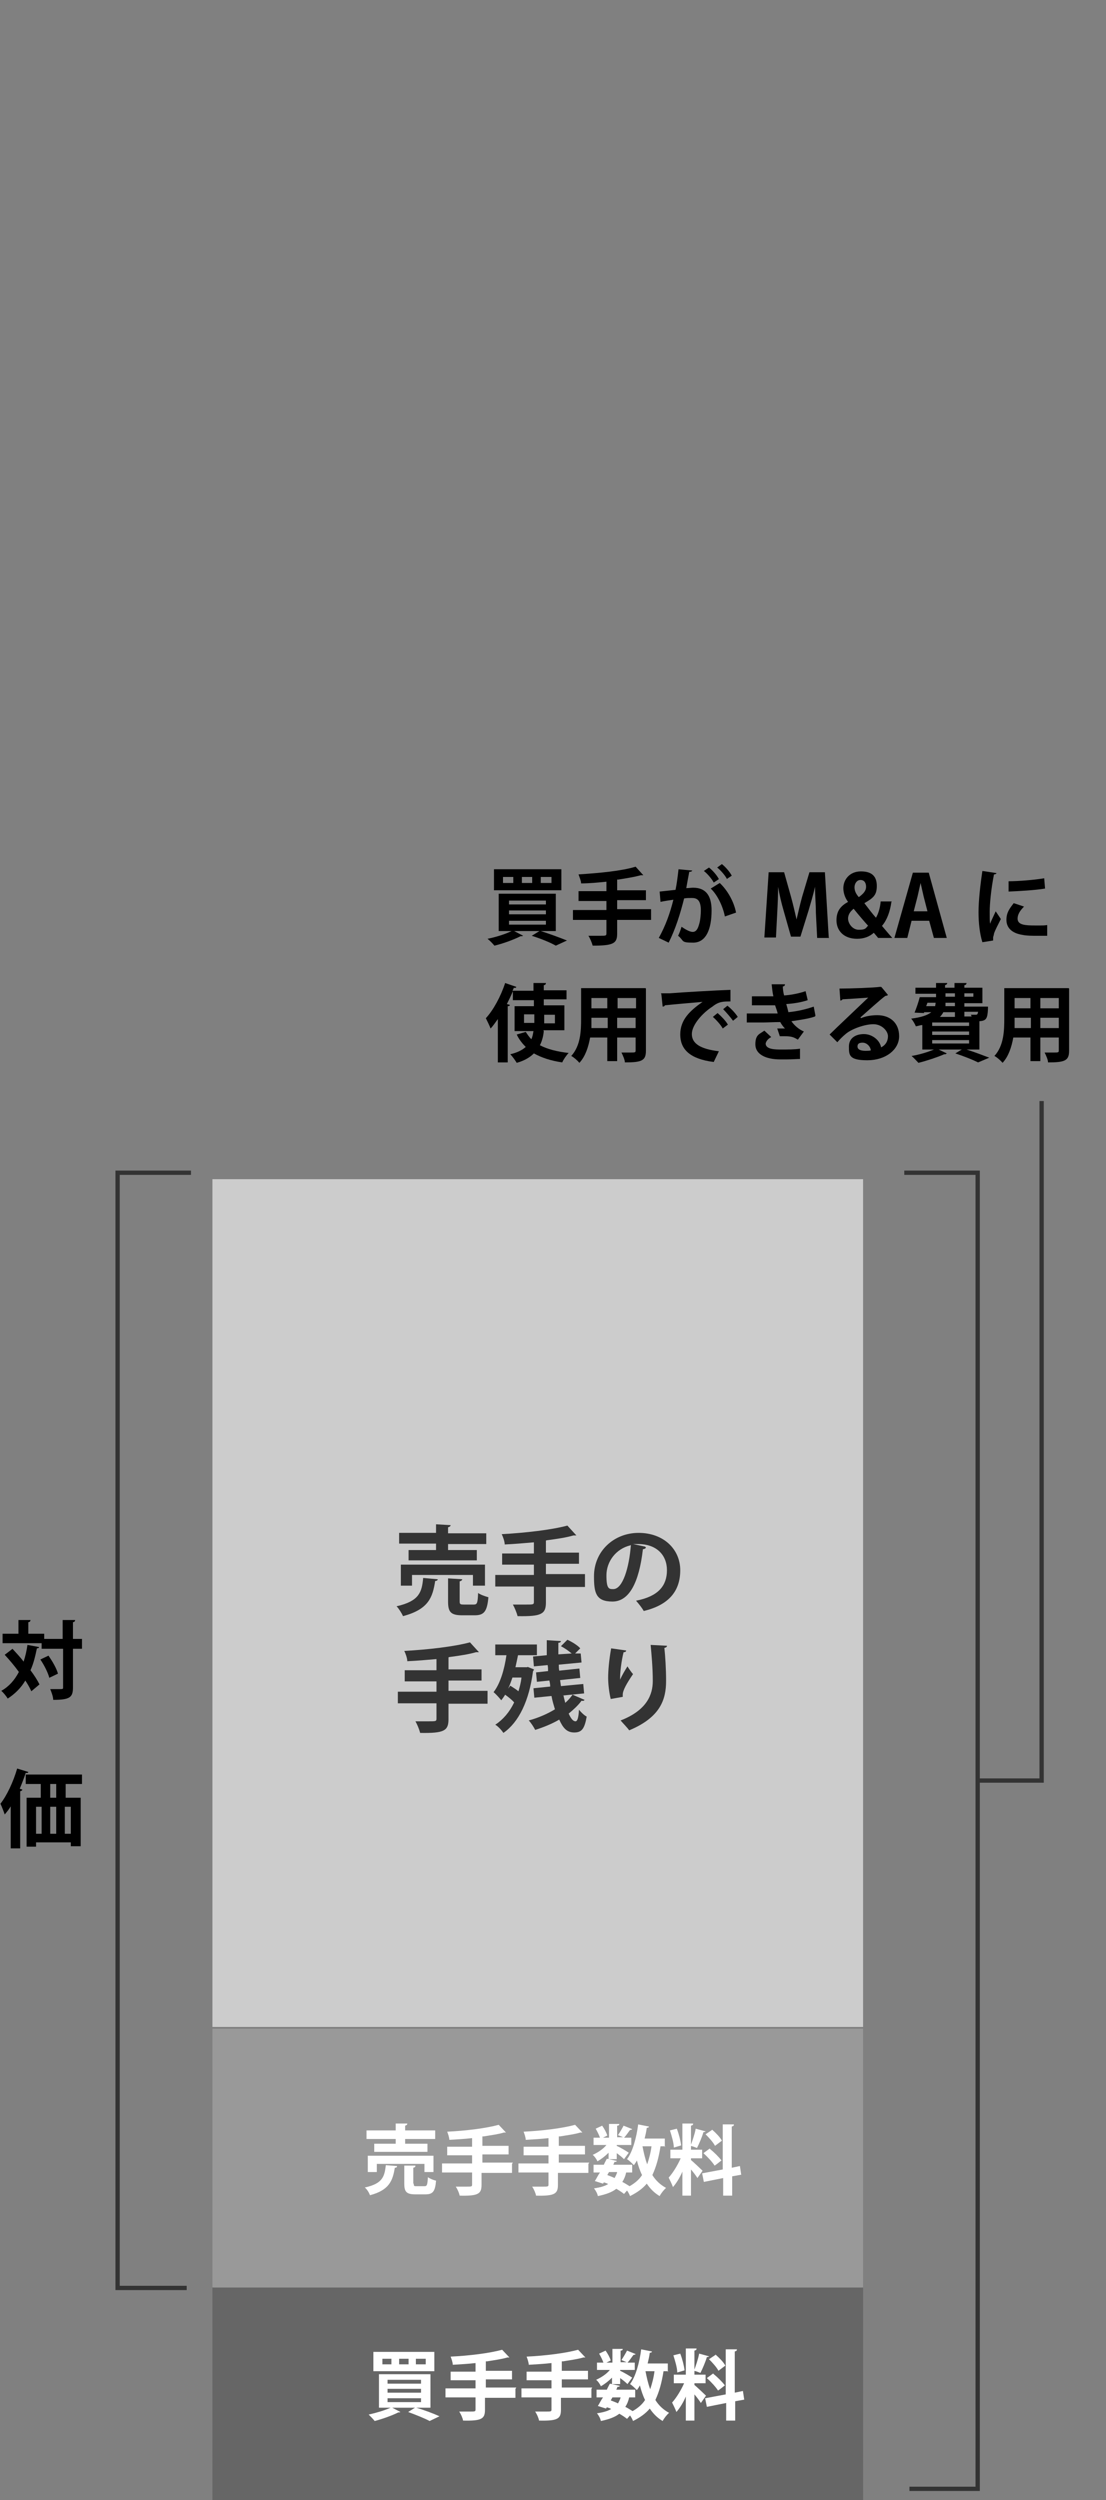 <?xml version="1.0" encoding="UTF-8"?>
<svg id="_レイヤー_1" data-name="レイヤー_1" xmlns="http://www.w3.org/2000/svg" version="1.1" viewBox="0 0 257.7 582.4">
  <rect x="0" y="0" width="257.7" height="582.4" fill="#808080" stroke="none"/>
  <!-- Generator: Adobe Illustrator 29.5.1, SVG Export Plug-In . SVG Version: 2.1.0 Build 141)  -->
  <defs>
    <style>
      .st0 {
        fill: #ccc;
      }

      .st1 {
        fill: none;
        stroke: #333;
        stroke-miterlimit: 10;
      }

      .st2 {
        fill: #fff;
      }

      .st3 {
        fill: #666;
      }

      .st4 {
        fill: #333;
      }

      .st5 {
        fill: #999;
      }
    </style>
  </defs>
  <rect class="st0" x="49.5" y="274.7" width="151.6" height="197.5"/>
  <rect class="st3" x="49.5" y="532.8" width="151.6" height="49.6"/>
  <rect class="st5" x="49.5" y="472.6" width="151.6" height="60.3"/>
  <g>
    <path class="st2" d="M92.5,504.7c0,.2-.2.3-.5.3-.5,2.9-1.2,5.2-5.8,6.4-.2-.6-.7-1.4-1.2-1.8,4.2-.9,4.6-2.6,4.9-5.2l2.6.2ZM92.2,499.4v-1.1h-6.8v-2h6.8v-1.6h2.7c0,.3-.2.4-.5.5v1.1h7v2h-7v1.1h5.2v1.9h-12.4v-1.9h5ZM101,506h-2.1v-1.9h-11.1v1.9h-2.1v-3.8h15.3v3.8ZM96.4,508.7c0,.6.1.6.7.6h1.8c.6,0,.7-.3.8-2.1.4.3,1.3.7,1.9.8-.2,2.6-.8,3.2-2.5,3.2h-2.3c-2.1,0-2.6-.6-2.6-2.5v-4.2h2.6c0,.3-.1.4-.5.5v3.7Z"/>
    <path class="st2" d="M119.3,504.1v2.1h-7.1v2.8c0,2.1-.8,2.6-5.1,2.5-.1-.6-.5-1.5-.9-2.1.9,0,1.8,0,2.4,0,1.3,0,1.4,0,1.4-.5v-2.8h-7v-2.1h7v-1.9h-5.8v-2h5.8v-2c-1.8.2-3.6.3-5.3.4,0-.5-.3-1.4-.5-1.9,4.3-.2,9.1-.8,12-1.6l1.7,1.8c0,0-.1,0-.5,0-1.3.4-2.9.6-4.7.9,0,0-.2,0-.3,0v2.2h6.1v2h-6.1v1.9h7.1Z"/>
    <path class="st2" d="M137.1,504.1v2.1h-7.1v2.8c0,2.1-.8,2.6-5.1,2.5-.1-.6-.5-1.5-.9-2.1.9,0,1.8,0,2.4,0,1.3,0,1.4,0,1.4-.5v-2.8h-7v-2.1h7v-1.9h-5.8v-2h5.8v-2c-1.8.2-3.6.3-5.3.4,0-.5-.3-1.4-.5-1.9,4.3-.2,9.1-.8,12-1.6l1.7,1.8c0,0-.1,0-.5,0-1.3.4-2.9.6-4.7.9,0,0-.2,0-.3,0v2.2h6.1v2h-6.1v1.9h7.1Z"/>
    <path class="st2" d="M141.8,502.9v-1.4c-.8.8-1.7,1.5-2.6,2-.2-.5-.7-1.2-1.1-1.5,1.1-.5,2.4-1.3,3.2-2.3h-3v-1.7h1.5c-.2-.6-.6-1.4-1-2.1l1.5-.7c.5.7,1,1.6,1.2,2.3l-1,.5h1.4v-3.2h2.4c0,.3-.2.4-.5.4v2.7h1.4l-1.2-.5c.4-.6,1-1.6,1.3-2.2l2,.8c0,.1-.3.2-.5.2-.4.5-.9,1.3-1.4,1.8h1.7v1.7h-3.4v.2c.7.3,2.4,1.3,2.8,1.6l-1.1,1.5c-.4-.4-1-.9-1.7-1.4v1.4h-2ZM155,500h-1.1c-.4,2.6-1,4.8-1.9,6.7.8,1.3,1.9,2.3,3.2,3-.5.4-1.2,1.3-1.5,1.9-1.2-.7-2.2-1.7-3-2.9-1,1.2-2.3,2.1-3.9,2.9-.1-.3-.4-.9-.7-1.3l-.7.8c-.5-.4-1.1-.8-1.8-1.2-1,.8-2.4,1.3-4.3,1.7-.1-.6-.5-1.3-.9-1.8,1.4-.2,2.5-.5,3.3-1-.3-.2-.7-.3-1-.4l-.2.3-1.9-.6c.4-.6.7-1.3,1.2-2h-1.5v-1.8h2.4c.2-.5.5-1,.7-1.4l2.3.5c0,.2-.3.3-.5.2-.1.2-.2.5-.3.7h4.4v1.8h-1.4c-.2.9-.5,1.6-.9,2.2.6.3,1.2.7,1.7,1,1.2-.7,2.2-1.5,2.9-2.6-.5-1-.9-2.2-1.2-3.4-.2.4-.5.8-.7,1.1-.4-.4-1.1-1.1-1.6-1.4,1.3-1.7,2.2-5,2.6-8.1l2.5.5c0,.2-.2.3-.5.3-.1.8-.3,1.7-.5,2.5h4.7v2ZM141.9,506l-.4.7c.5.2,1.1.4,1.7.7.2-.4.5-.9.6-1.4h-1.9ZM149.7,500h0c.3,1.5.6,2.9,1.1,4.2.4-1.2.8-2.6,1-4.2h-2Z"/>
    <path class="st2" d="M161,503.2c.6.5,2.3,2.1,2.7,2.5l-1.2,1.7c-.3-.5-.9-1.3-1.5-2v6.1h-2v-5.6c-.6,1.4-1.4,2.7-2.2,3.6-.2-.6-.7-1.6-1-2.2,1-1.1,2.1-2.9,2.8-4.5h-2.4v-2h2.8v-6.1h2.5c0,.3-.1.4-.5.5v5.6h2.6v2h-2.6v.4ZM157.7,495.9c.5,1.3.9,2.9,1,3.9l-1.7.5c0-1.1-.5-2.7-.9-4l1.6-.4ZM164.4,496.5c0,.1-.2.2-.5.2-.3,1.1-1,2.7-1.5,3.7-.5-.2-1-.4-1.5-.5.4-1.1,1-2.8,1.2-4l2.2.6ZM172.8,506.6l-2.2.4v4.5h-2.1v-4.1l-4.5.9-.4-2,4.8-.9v-10.5h2.6c0,.3-.1.4-.5.5v9.6l1.9-.4.3,2ZM165.4,500.6c1,.8,2.1,1.9,2.7,2.7-1.5,1.2-1.6,1.2-1.6,1.2-.5-.8-1.6-2-2.6-2.9l1.5-1.1ZM165.9,496.1c.9.8,1.9,1.8,2.3,2.6l-1.6,1.2c-.4-.8-1.4-1.9-2.2-2.7l1.5-1Z"/>
  </g>
  <g>
    <path class="st2" d="M100.2,560.9h-3.2c2,.6,4.1,1.4,5.4,2l-2.3,1.1c-1.1-.6-3.1-1.4-5-2.1l1.6-1h-5.3l1.9,1c0,0-.2.1-.3.1s-.1,0-.2,0c-1.4.7-3.6,1.5-5.5,2-.3-.4-1-1.1-1.4-1.5,1.8-.4,3.8-1,5.1-1.6h-2.7v-7.8h12v7.8ZM101.2,547.9v4.5h-14.2v-4.5h14.2ZM91.2,550.8v-1.3h-2.1v1.3h2.1ZM90.3,554.4v.9h7.8v-.9h-7.8ZM90.3,556.5v.9h7.8v-.9h-7.8ZM90.3,558.7v.9h7.8v-.9h-7.8ZM95.2,550.8v-1.3h-2.2v1.3h2.2ZM99.2,550.8v-1.3h-2.3v1.3h2.3Z"/>
    <path class="st2" d="M120.1,556.5v2.1h-7.1v2.8c0,2.1-.8,2.6-5.1,2.5-.1-.6-.5-1.5-.9-2.1.9,0,1.8,0,2.4,0,1.3,0,1.4,0,1.4-.5v-2.8h-7v-2.1h7v-1.9h-5.8v-2h5.8v-2c-1.8.2-3.6.3-5.3.4,0-.5-.3-1.4-.5-1.9,4.3-.2,9.1-.8,12-1.6l1.7,1.8c0,0-.1,0-.5,0-1.3.4-2.9.6-4.7.9,0,0-.2,0-.3,0v2.2h6.1v2h-6.1v1.9h7.1Z"/>
    <path class="st2" d="M137.8,556.5v2.1h-7.1v2.8c0,2.1-.8,2.6-5.1,2.5-.1-.6-.5-1.5-.9-2.1.9,0,1.8,0,2.4,0,1.3,0,1.4,0,1.4-.5v-2.8h-7v-2.1h7v-1.9h-5.8v-2h5.8v-2c-1.8.2-3.6.3-5.3.4,0-.5-.3-1.4-.5-1.9,4.3-.2,9.1-.8,12-1.6l1.7,1.8c0,0-.1,0-.5,0-1.3.4-2.9.6-4.7.9,0,0-.2,0-.3,0v2.2h6.1v2h-6.1v1.9h7.1Z"/>
    <path class="st2" d="M142.6,555.3v-1.4c-.8.8-1.7,1.5-2.6,2-.2-.5-.7-1.2-1.1-1.5,1.1-.5,2.4-1.3,3.2-2.3h-3v-1.7h1.5c-.2-.6-.6-1.4-1-2.1l1.5-.7c.5.7,1,1.6,1.2,2.3l-1,.5h1.4v-3.2h2.4c0,.3-.2.4-.5.4v2.7h1.4l-1.2-.5c.4-.6,1-1.6,1.3-2.2l2,.8c0,.1-.3.2-.5.2-.4.5-.9,1.3-1.4,1.8h1.7v1.7h-3.4v.2c.7.3,2.4,1.3,2.8,1.6l-1.1,1.5c-.4-.4-1-.9-1.7-1.4v1.4h-2ZM155.7,552.4h-1.1c-.4,2.6-1,4.8-1.9,6.7.8,1.3,1.9,2.3,3.2,3-.5.4-1.2,1.3-1.5,1.9-1.2-.7-2.2-1.7-3-2.9-1,1.2-2.3,2.1-3.9,2.9-.1-.3-.4-.9-.7-1.3l-.7.8c-.5-.4-1.1-.8-1.8-1.2-1,.8-2.4,1.3-4.3,1.7-.1-.6-.5-1.3-.9-1.8,1.4-.2,2.5-.5,3.3-1-.3-.2-.7-.3-1-.4l-.2.3-1.9-.6c.4-.6.7-1.3,1.2-2h-1.5v-1.8h2.4c.2-.5.5-1,.7-1.4l2.3.5c0,.2-.3.3-.5.2-.1.2-.2.5-.3.7h4.4v1.8h-1.4c-.2.9-.5,1.6-.9,2.2.6.3,1.2.7,1.7,1,1.2-.7,2.2-1.5,2.9-2.6-.5-1-.9-2.2-1.2-3.4-.2.4-.5.8-.7,1.1-.4-.4-1.1-1.1-1.6-1.4,1.3-1.7,2.2-5,2.6-8.1l2.5.5c0,.2-.2.3-.5.3-.1.8-.3,1.7-.5,2.5h4.7v2ZM142.7,558.5l-.4.7c.5.2,1.1.4,1.7.7.2-.4.5-.9.6-1.4h-1.9ZM150.4,552.4h0c.3,1.5.6,2.9,1.1,4.2.4-1.2.8-2.6,1-4.2h-2Z"/>
    <path class="st2" d="M161.8,555.6c.6.5,2.3,2.1,2.7,2.5l-1.2,1.7c-.3-.5-.9-1.3-1.5-2v6.1h-2v-5.6c-.6,1.4-1.4,2.7-2.2,3.6-.2-.6-.7-1.6-1-2.2,1-1.1,2.1-2.9,2.8-4.5h-2.4v-2h2.8v-6.1h2.5c0,.3-.1.4-.5.5v5.6h2.6v2h-2.6v.4ZM158.5,548.3c.5,1.3.9,2.9,1,3.9l-1.7.5c0-1.1-.5-2.7-.9-4l1.6-.4ZM165.2,548.9c0,.1-.2.2-.5.2-.3,1.1-1,2.7-1.5,3.7-.5-.2-1-.4-1.5-.5.4-1.1,1-2.8,1.2-4l2.2.6ZM173.5,559l-2.2.4v4.5h-2.1v-4.1l-4.5.9-.4-2,4.8-.9v-10.5h2.6c0,.3-.1.4-.5.5v9.6l1.9-.4.3,2ZM166.2,553c1,.8,2.1,1.9,2.7,2.7-1.5,1.2-1.6,1.2-1.6,1.2-.5-.8-1.6-2-2.6-2.9l1.5-1.1ZM166.7,548.5c.9.8,1.9,1.8,2.3,2.6l-1.6,1.2c-.4-.8-1.4-1.9-2.2-2.7l1.5-1Z"/>
  </g>
  <g>
    <path class="st4" d="M102,367.9c0,.2-.2.4-.6.4-.6,3.8-1.5,6.6-7.5,8.2-.3-.7-1-1.8-1.5-2.3,5.3-1.2,5.9-3.3,6.2-6.6l3.3.3ZM101.6,361v-1.4h-8.6v-2.5h8.6v-2l3.4.2c0,.2-.2.4-.6.5v1.4h8.9v2.5h-8.9v1.4h6.7v2.4h-15.9v-2.4h6.4ZM112.9,369.4h-2.7v-2.5h-14.2v2.5h-2.6v-4.9h19.6v4.9ZM107.1,373c0,.7.1.8,1,.8h2.3c.8,0,.9-.4,1-2.7.5.4,1.7.8,2.4,1-.3,3.3-1,4.2-3.2,4.2h-2.9c-2.7,0-3.3-.8-3.3-3.2v-5.4l3.3.2c0,.2-.2.4-.6.5v4.8Z"/>
    <path class="st4" d="M136.3,367v2.7h-9.1v3.6c0,2.7-1,3.3-6.6,3.2-.2-.8-.7-2-1.1-2.7,1.1,0,2.2,0,3.1,0,1.6,0,1.8,0,1.8-.6v-3.6h-9v-2.7h9v-2.4h-7.4v-2.6h7.4v-2.6c-2.3.2-4.6.4-6.8.5,0-.7-.4-1.8-.7-2.4,5.5-.3,11.6-1,15.3-2l2.1,2.3c-.1,0-.2,0-.7,0-1.7.5-3.8.8-6,1.1,0,0-.2,0-.4.1v2.8h7.7v2.6h-7.7v2.4h9.1Z"/>
    <path class="st4" d="M150.5,360.5c0,.2-.4.4-.7.4-.9,7.8-3.2,12.2-7.1,12.2s-4.3-2.1-4.3-5.9c0-5.8,4.6-10.1,10.4-10.1s9.7,3.8,9.7,8.7-2.7,8.1-8.5,9.5c-.4-.7-1.1-1.6-1.8-2.4,5.2-1,7.2-3.5,7.2-7.1s-2.5-6.1-6.7-6.1-.8,0-1.2,0l2.8.6ZM146.9,360c-3.4.8-5.6,3.8-5.6,7s.6,3.2,1.6,3.2c2.2,0,3.7-5,4.1-10.3Z"/>
    <path class="st4" d="M113.6,394.2v2.7h-9.1v3.6c0,2.7-1,3.3-6.6,3.2-.2-.8-.7-2-1.1-2.7,1.1,0,2.2,0,3.1,0,1.6,0,1.8,0,1.8-.6v-3.6h-9v-2.7h9v-2.4h-7.4v-2.6h7.4v-2.6c-2.3.2-4.6.4-6.8.5,0-.7-.4-1.8-.7-2.4,5.5-.3,11.6-1,15.3-2l2.1,2.3c-.1,0-.2,0-.7,0-1.7.5-3.8.8-6,1.1,0,0-.2,0-.4.1v2.8h7.7v2.6h-7.7v2.4h9.1Z"/>
    <path class="st4" d="M122.9,388.3l1.5.6c0,.2-.1.3-.2.4-.9,6.9-3.3,11.9-6.9,14.4-.4-.6-1.3-1.6-1.9-1.9,1.8-1.2,3.3-2.9,4.4-5.2-.5-.6-1.4-1.3-2.1-1.8-.3.5-.6.9-.9,1.3-.4-.5-1.3-1.5-1.8-1.9,1.5-1.9,2.5-5.1,3-8.6h-2.6v-2.5h9.7v2.5h-4.4c-.2,1-.4,1.9-.6,2.8h2.8ZM119.4,390.8c-.3.9-.6,1.7-1,2.6l.5-.7c.6.4,1.3.8,1.9,1.3.3-1,.6-2.1.7-3.2h-2.1ZM131.3,395c.1.6.3,1.2.4,1.7.7-.6,1.2-1.2,1.7-1.9l2.8,1.2c-.1.2-.3.3-.7.2-.8,1.1-1.9,2.1-3,3,.5,1.1,1,1.8,1.6,1.8.4,0,.7-.7.8-2.7.5.6,1.2,1.3,1.8,1.6-.5,2.9-1.2,3.7-2.9,3.7s-2.6-1-3.5-3c-1.7,1-3.7,1.8-5.6,2.4-.3-.6-1-1.7-1.5-2.2,2.2-.6,4.3-1.5,6.1-2.6-.3-1-.6-2-.8-3.1l-4,.4-.2-2.2,3.9-.4c0-.5-.1-1-.2-1.4l-2.9.3-.2-2.2,2.8-.3c0-.5,0-.9-.1-1.4l-3.2.3-.2-2.3,3.2-.3c0-1.2,0-2.4,0-3.5l3.3.2c0,.2-.2.4-.6.4,0,.9,0,1.8,0,2.7l3.1-.2c-.7-.6-1.7-1.3-2.5-1.7l1.5-1.5c1.1.5,2.4,1.3,3,2l-1.2,1.2h1.3c0-.1.2,2.1.2,2.1l-5.3.5c0,.5,0,.9.1,1.4l4.7-.5.2,2.2-4.7.5.2,1.4,5.2-.5.2,2.2-5.1.5Z"/>
    <path class="st4" d="M142.3,395.8c-.4-1.6-.6-3.6-.6-4.9,0-1.7.2-4.1.7-6.9l3.5.5c0,.3-.3.4-.6.4-.5,1.9-.9,5.1-.8,6.4.4-1,1.2-2.3,1.7-3.1.3.5,1,1.5,1.3,1.8-1.5,2.2-2.4,3.8-2.4,4.8s0,.3,0,.5l-2.8.5ZM155.4,383.4c0,.3-.2.4-.6.5.2,1.8.4,4.8.4,7.7,0,4.4-1.4,8.5-8.6,11.5-.4-.6-1.5-1.7-2-2.3,6.2-2.4,7.5-6.1,7.5-9.2s-.3-6.3-.5-8.4l3.9.2Z"/>
  </g>
  <polyline class="st1" points="210.7 273.2 227.8 273.2 227.8 579.8 211.9 579.8"/>
  <polyline class="st1" points="44.5 273.2 27.4 273.2 27.4 533 43.5 533"/>
  <g>
    <path d="M129.6,216.9h-3.6c2.2.7,4.6,1.6,6.1,2.2l-2.6,1.2c-1.2-.7-3.4-1.6-5.6-2.3l1.8-1.1h-5.9l2.1,1.1c0,0-.2.1-.4.1s-.1,0-.2,0c-1.6.8-4,1.7-6.1,2.2-.4-.5-1.1-1.2-1.6-1.6,2-.4,4.2-1.1,5.6-1.8h-3v-8.7h13.3v8.7ZM130.8,202.5v4.9h-15.7v-4.9h15.7ZM119.6,205.7v-1.4h-2.4v1.4h2.4ZM118.6,209.8v.9h8.6v-.9h-8.6ZM118.6,212.1v.9h8.6v-.9h-8.6ZM118.6,214.5v.9h8.6v-.9h-8.6ZM124,205.7v-1.4h-2.4v1.4h2.4ZM128.5,205.7v-1.4h-2.5v1.4h2.5Z"/>
    <path d="M151.7,212v2.3h-7.9v3.2c0,2.3-.9,2.8-5.7,2.8-.2-.7-.6-1.7-1-2.3.9,0,2,0,2.7,0,1.4,0,1.5,0,1.5-.6v-3.1h-7.8v-2.3h7.8v-2.1h-6.5v-2.3h6.5v-2.2c-2,.2-4,.4-5.9.4,0-.6-.4-1.5-.6-2.1,4.8-.3,10.1-.8,13.3-1.8l1.8,2c0,0-.1,0-.6,0-1.5.4-3.3.7-5.2,1,0,0-.2,0-.3,0v2.5h6.7v2.3h-6.7v2.1h7.9Z"/>
    <path d="M161.3,202.7c0,.3-.3.4-.7.4-.2,1-.5,2.7-.7,3.8.5,0,1.2-.1,1.6-.1,3.3,0,4.3,2.3,4.3,5.3h0c0,4.4-1.3,7.5-4.3,7.5s-2-.4-3.5-1.6c.3-.6.6-1.4.8-2.1,1.3.9,2.1,1.2,2.6,1.2.8,0,1.2-.7,1.5-1.8.3-.9.4-2.5.4-3.2,0-2-.6-2.9-2-2.9s-1.1,0-1.9.1c-.9,3.6-2,7.1-3.6,10.3l-2.3-1.1c1.6-2.9,2.6-5.7,3.4-8.9-.7.1-2.1.3-3,.5l-.2-2.4,3.7-.4c.3-1.4.5-3.1.7-4.8l3.2.3ZM166.3,205.6c-.4-.8-1.5-2.1-2.3-2.7l1.2-.8c.9.7,1.9,1.9,2.3,2.7l-1.2.8ZM168.9,213.5c-.5-2.5-1.8-5.1-3.3-6.5l2.1-1.3c1.8,1.7,3.3,4.3,3.8,6.9l-2.6.9ZM169.4,204.8c-.4-.8-1.5-2.1-2.3-2.7l1.1-.8c.9.7,1.9,1.9,2.3,2.7l-1.2.8Z"/>
    <path d="M193.2,218.5h-2.8l-.3-5.9c0-2-.2-4.1-.2-6h0c-.4,1.8-1,3.8-1.5,5.5l-1.9,6.1h-2.2l-1.7-6c-.5-1.7-1-3.8-1.3-5.6h0c0,1.9-.1,4.2-.2,6l-.3,5.8h-2.7l1-15.2h3.6l1.6,5.7c.5,1.8.9,3.6,1.3,5.3h0c.4-1.7.8-3.5,1.3-5.3l1.7-5.7h3.6l.9,15.2Z"/>
    <path d="M207.7,210.1c-.3,2.2-1,4.2-2.2,5.6.7.8,1.5,1.8,2.4,2.8h-3.3c-.3-.4-.6-.7-1-1.2-1,.9-2.3,1.4-3.9,1.4-3.2,0-4.8-2-4.8-4.3s1.1-3.4,2.7-4.3h0c-.7-.9-1.1-2.1-1.1-3.2,0-1.9,1.4-3.9,4.1-3.9s3.7,1.3,3.7,3.4-.8,2.8-2.9,4h0c.9,1.2,1.9,2.5,2.7,3.4.6-1,1-2.5,1.1-3.8h2.6ZM202.3,215.7c-.9-1-2.2-2.5-3.4-4-.6.5-1.3,1.2-1.3,2.3s1,2.6,2.5,2.6,1.6-.3,2.1-.9ZM199.1,206.7c0,.9.4,1.6,1,2.3,1.1-.8,1.7-1.5,1.7-2.4s-.4-1.6-1.3-1.6-1.4.9-1.4,1.7Z"/>
    <path d="M220.7,218.5h-3.1l-1.1-4h-4.1l-1,4h-3l4.3-15.2h3.7l4.2,15.2ZM216.1,212.3l-.9-3.5c-.2-.9-.5-2.2-.7-3.1h0c-.2.9-.5,2.2-.7,3.1l-.9,3.5h3.2Z"/>
    <path d="M232.2,203.3c0,.2-.2.4-.6.4-.7,3.5-1,7-1,8.7s0,2.1.1,2.8c.2-.6,1-2.2,1.3-2.9l1.2,1.8c-.7,1.4-1.3,2.5-1.6,3.4,0,.3-.2.7-.2.9s0,.5,0,.7l-2.5.4c-.6-1.9-.9-4.4-.9-7s.4-6.3.9-9.6l3.3.5ZM244,218c-.7,0-1.5,0-2.3,0-1.3,0-2.5,0-3.4-.2-2.7-.4-3.8-1.8-3.8-3.5s.7-2.6,1.7-3.9l2.4.8c-.9.9-1.5,1.8-1.5,2.8,0,1.5,1.8,1.6,4.1,1.6s2,0,2.8-.1v2.5ZM235,205.3c2.2,0,6-.3,8.3-.7l.2,2.4c-2.4.4-6.2.6-8.5.7v-2.4Z"/>
    <path d="M126.7,240.2c-.1,1.2-.4,2.3-.9,3.3,1.7.9,4,1.5,6.7,1.8-.5.5-1.2,1.5-1.5,2.2-2.7-.4-4.8-1.1-6.6-2.1-.9.9-2.2,1.7-4,2.2-.3-.5-1-1.5-1.5-2,1.7-.4,2.8-1,3.6-1.7-.8-.8-1.6-1.8-2.1-2.9l2.1-.6c.4.6.8,1.2,1.3,1.7.3-.6.4-1.3.5-1.9h-4.4v-5.8h4.5v-1.4h-4.9v-2.1c-.4,1-.9,2-1.4,3l.7.2c0,.2-.2.3-.5.3v13.1h-2.3v-10.1c-.6.8-1.1,1.6-1.7,2.2-.2-.6-.8-1.8-1.1-2.4,1.7-1.8,3.5-5.1,4.5-8.2l2.6.9c0,.2-.3.3-.6.2,0,.2-.2.5-.3.7h4.9v-1.8h2.9c0,.3-.2.5-.5.5v1.2h5.3v2.1h-5.3v1.4h4.8v5.8h-4.9ZM124.5,238.3v-2h-2.4v2h2.4ZM126.8,236.4v2h2.5v-2h-2.5Z"/>
    <path d="M150.5,230.3v14.5c0,2.3-1,2.7-4.9,2.7,0-.6-.5-1.7-.8-2.3.7,0,1.4,0,2,0,1.2,0,1.3,0,1.3-.5v-3h-4.3v5.5h-2.3v-5.5h-4c-.4,2.2-1.1,4.4-2.5,5.9-.4-.5-1.3-1.3-1.9-1.6,2.2-2.4,2.3-5.9,2.3-8.7v-7.1h15ZM137.8,237.1c0,.6,0,1.3,0,2.4h3.8v-2.4h-3.7ZM141.5,232.5h-3.7v2.4h3.7v-2.4ZM148.2,234.9v-2.4h-4.3v2.4h4.3ZM143.8,239.5h4.3v-2.4h-4.3v2.4Z"/>
    <path d="M154,231.4c.6,0,1.5,0,2.1,0,2.3-.2,10.8-.7,14.1-.8v2.7c-1.7,0-2.7,0-4.2,1.2-2.2,1.4-4.8,4.2-4.8,6.4s2,3.5,6.3,4l-1.2,2.5c-5.6-.7-7.8-3-7.8-6.4s2.2-5.5,5.2-7.6c-2.4.2-7,.6-8.8.8,0,.2-.3.3-.5.3l-.3-2.9ZM167.2,236c.8.7,1.9,1.8,2.4,2.7l-1.2.9c-.4-.8-1.6-2.1-2.3-2.7l1.1-.9ZM169.5,234.3c.9.7,1.9,1.8,2.4,2.6l-1.1.9c-.5-.7-1.6-2-2.3-2.7l1.1-.9Z"/>
    <path d="M189.9,236.8c-1.4.5-3.4.8-5.5,1.1.6.9,1.7,1.9,2.9,2.4l-1.4,1.9c-1-.6-1.5-.8-3.1-.8s-.7,0-1.1,0l-.6-1.8c.3,0,.6,0,.9,0s.6,0,.9,0c-.3-.3-.8-.9-1.1-1.5-1.4,0-3,.1-4.2.1s-2.4,0-3.6,0v-2.1c.7,0,1.7,0,2.6,0,1.5,0,3,0,4.6,0-.1-.5-.4-1.3-.6-1.9-.7,0-1.5,0-2.3,0-1.1,0-2.1,0-3.1,0v-2.1c1.1,0,2.1,0,3,0s1.4,0,2,0c-.2-.8-.3-1.9-.4-2.8h3.1c0,.3-.2.5-.5.5,0,.6.1,1.4.3,2.1,1.6-.1,3.6-.5,5-1l.5,2.1c-1.5.5-3.3.8-5,.9.2.7.4,1.4.5,1.9,2.1-.2,4.2-.7,5.9-1.3l.4,2.1ZM186.4,246.7c-.7,0-1.8.1-3.1.1s-.9,0-1.5,0c-3.4,0-5.8-1.2-5.8-3.5s1-2.4,2.1-3.2l1.6,1.5c-.8.4-1.2,1-1.3,1.5,0,1.4,2.3,1.4,3.7,1.4s3.2,0,4.3-.2v2.3Z"/>
    <path d="M200.6,237.2c1.1-.5,2.6-.7,3.8-.7,3,0,5.1,1.8,5.1,4.9s-3.1,5.6-7.4,5.6-4.3-1.2-4.3-3.2,1.6-2.9,3.5-2.9,3.7,1.4,4,3.1c1-.5,1.6-1.4,1.6-2.6s-1.4-2.8-3.4-2.8-5.2,1.1-6.6,2.4c-.5.4-1.3,1.2-1.8,1.8l-1.8-1.8c1.4-1.4,6.4-6.1,9-8.6-1,.1-4.4.3-6,.4,0,.1-.3.3-.5.3l-.2-2.8c2.5,0,8.1-.2,9.4-.4h.3c0-.1,1.6,1.9,1.6,1.9-.1.1-.4.2-.6.2-1,.7-4.2,3.6-5.8,5h0ZM201.7,244.8c.3,0,.9,0,1.2-.1-.1-1-1-1.8-1.9-1.8s-1.2.3-1.2.9c0,.9,1.2,1,1.9,1Z"/>
    <path d="M225.2,244.5h0c1.9.6,4,1.4,5.3,1.9l-2.6,1.1c-1.2-.6-3.2-1.4-5.3-2.1l1.5-.9h-5.4l1.9.9c0,0-.2.2-.4.2s-.1,0-.2,0c-1.6.7-4,1.5-6,2-.4-.4-1.1-1.2-1.6-1.6,1.8-.3,3.8-.9,5.2-1.5h-2.7v-5.7c-.5,0-.9.2-1.5.3-.2-.5-.7-1.4-1.1-1.8,2.4-.3,3.8-.8,4.7-1.5h-1.7v.2c0,0-2.2-.1-2.2-.1.4-1,.9-2.4,1.2-3.6h3.8v-.8h-4.8v-1.4h4.8v-1.1h2.6c0,.3-.2.4-.5.5v.6h2.2v-1.1h2.8c0,.3-.2.5-.5.5v.6h4.2v3.6h-4.2v.8h4.3s1.2,0,1.2,0c0,.2,0,.3,0,.5-.1,2.3-.4,2.8-2,2.9v6.6h-3ZM216.1,233.6l-.3.8h2.1c0-.2.1-.5.1-.8h-2ZM225.8,239v-.8h-8.6v.8h8.6ZM225.8,241.1v-.8h-8.6v.8h8.6ZM217.2,242.3v.8h8.6v-.8h-8.6ZM222.5,235.8h-2.7c-.2.4-.5.8-.8,1.1h3.5v-1.1ZM222.5,234.4v-.8h-2.2c0,.3,0,.5,0,.8h2.3ZM220.3,231.4v.8h2.2v-.8h-2.2ZM226.8,231.4h-2.1v.8h2.1v-.8ZM226.4,236.9c0-.2-.1-.3-.2-.5.5,0,.9,0,1.1,0,.4,0,.5-.1.6-.7h-3.2v1.1h1.7Z"/>
    <path d="M249.1,230.3v14.5c0,2.3-1,2.7-4.9,2.7,0-.6-.5-1.7-.8-2.3.7,0,1.4,0,2,0,1.2,0,1.3,0,1.3-.5v-3h-4.3v5.5h-2.3v-5.5h-4c-.4,2.2-1.1,4.4-2.5,5.9-.4-.5-1.3-1.3-1.9-1.6,2.2-2.4,2.3-5.9,2.3-8.7v-7.1h15ZM236.4,237.1c0,.6,0,1.3,0,2.4h3.8v-2.4h-3.7ZM240.1,232.5h-3.7v2.4h3.7v-2.4ZM246.7,234.9v-2.4h-4.3v2.4h4.3ZM242.4,239.5h4.3v-2.4h-4.3v2.4Z"/>
  </g>
  <g>
    <path d="M2.9,384.1c.8.9,1.8,1.9,2.6,3,.4-1.2.7-2.5.9-3.9l2.7.5c0,.2-.2.3-.5.3-.4,1.9-.8,3.6-1.5,5.1.9,1.2,1.6,2.3,2.1,3.3l-1.9,1.6c-.3-.7-.8-1.6-1.4-2.5-1,1.7-2.4,3.1-4.1,4.2-.3-.5-1-1.4-1.5-1.8,1.8-1,3.1-2.5,4.1-4.4-1-1.4-2.2-2.8-3.3-4l1.7-1.3ZM19.1,381.8v2.3h-2.1v9c0,2.3-.7,2.9-4.6,2.9,0-.7-.4-1.8-.7-2.5.7,0,1.3,0,1.8,0,1.2,0,1.2,0,1.2-.4v-9h-5v-1.3H.6v-2.2h3.7v-3.2h2.8c0,.3-.2.5-.5.5v2.7h3.7v1.2h4.3v-4.4h2.9c0,.3-.2.5-.5.5v3.9h2.1ZM11.5,390.9c-.3-1.2-1.2-3-2.1-4.3l1.9-.9c.9,1.3,1.9,3,2.2,4.2l-2.1,1Z"/>
    <path d="M2.5,420.8c-.4.7-.9,1.3-1.4,1.9-.2-.6-.7-1.9-1-2.5,1.5-1.9,3-5.1,3.9-8.2l2.6.8c0,.2-.3.3-.6.2-.4,1.2-.9,2.5-1.4,3.7l.6.2c0,.2-.2.3-.5.4v13.3h-2.2v-9.7ZM19.1,415.6h-3.8v3.2h3.5v11.3h-2.3v-.9h-8.1v1h-2.2v-11.4h3.3v-3.2h-3.5v-2.2h13.1v2.2ZM8.4,420.9v6.3h1.3v-6.3h-1.3ZM13.1,420.9h-1.4v6.3h1.4v-6.3ZM13.1,418.8v-3.2h-1.4v3.2h1.4ZM16.5,427.2v-6.3h-1.4v6.3h1.4Z"/>
  </g>
  <polyline class="st1" points="227.9 414.8 242.7 414.8 242.7 256.5"/>
</svg>
